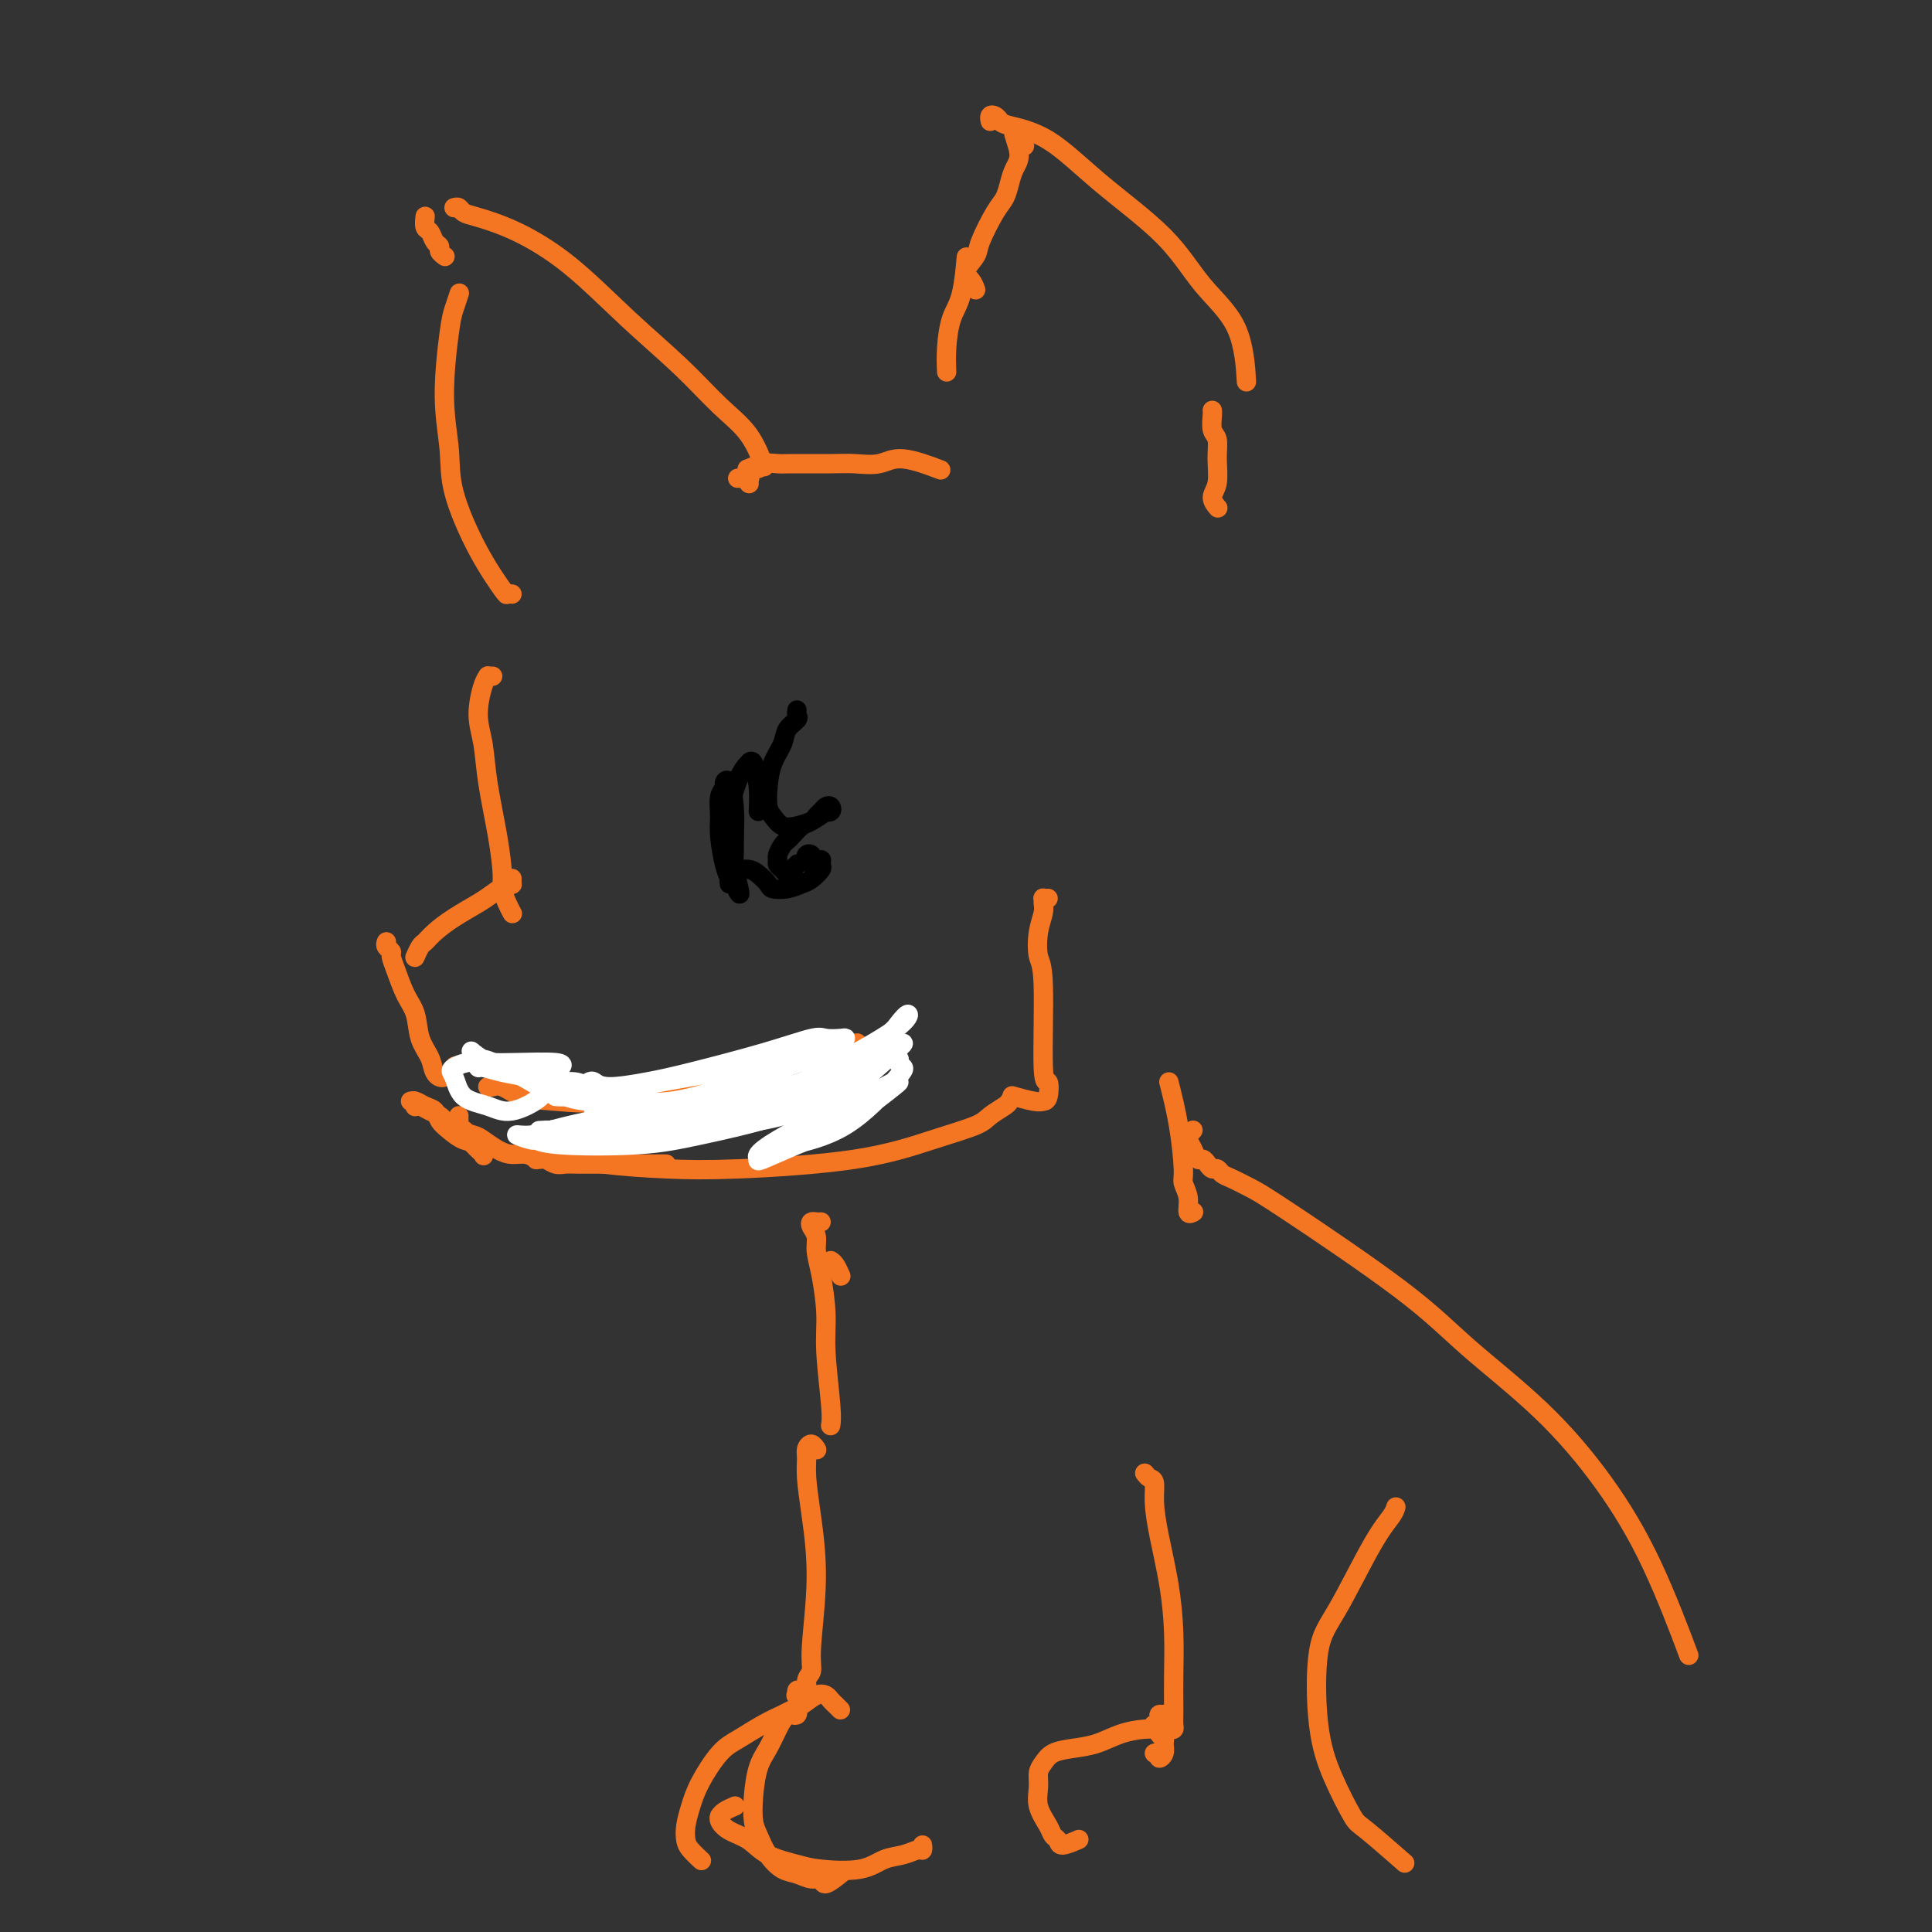 <svg viewBox='0 0 400 400' version='1.1' xmlns='http://www.w3.org/2000/svg' xmlns:xlink='http://www.w3.org/1999/xlink'><rect x="0" y="0" width="400" height="400" fill="#333333" stroke="none"/><g fill='none' stroke='#F47623' stroke-width='4' stroke-linecap='round' stroke-linejoin='round'><path d='M106,123c-0.422,-0.047 -0.844,-0.094 -1,0c-0.156,0.094 -0.046,0.329 -1,-1c-0.954,-1.329 -2.970,-4.222 -5,-8c-2.030,-3.778 -4.072,-8.443 -5,-12c-0.928,-3.557 -0.742,-6.008 -1,-9c-0.258,-2.992 -0.959,-6.525 -1,-11c-0.041,-4.475 0.577,-9.890 1,-13c0.423,-3.110 0.652,-3.914 1,-5c0.348,-1.086 0.814,-2.453 1,-3c0.186,-0.547 0.093,-0.273 0,0'/><path d='M92,53c0.120,0.087 0.240,0.174 0,0c-0.240,-0.174 -0.838,-0.609 -1,-1c-0.162,-0.391 0.114,-0.739 0,-1c-0.114,-0.261 -0.619,-0.435 -1,-1c-0.381,-0.565 -0.638,-1.523 -1,-2c-0.362,-0.477 -0.828,-0.475 -1,-1c-0.172,-0.525 -0.049,-1.579 0,-2c0.049,-0.421 0.025,-0.211 0,0'/><path d='M94,43c0.354,-0.097 0.708,-0.194 1,0c0.292,0.194 0.523,0.680 1,1c0.477,0.320 1.199,0.473 3,1c1.801,0.527 4.682,1.427 8,3c3.318,1.573 7.073,3.818 11,7c3.927,3.182 8.026,7.302 12,11c3.974,3.698 7.822,6.974 11,10c3.178,3.026 5.687,5.801 8,8c2.313,2.199 4.430,3.823 6,6c1.570,2.177 2.591,4.908 3,6c0.409,1.092 0.204,0.546 0,0'/><path d='M155,100c0.087,0.113 0.174,0.226 0,0c-0.174,-0.226 -0.610,-0.793 -1,-1c-0.390,-0.207 -0.733,-0.056 -1,0c-0.267,0.056 -0.456,0.015 0,0c0.456,-0.015 1.559,-0.004 2,0c0.441,0.004 0.221,0.002 0,0'/><path d='M157,97c-0.328,0.008 -0.656,0.016 -1,0c-0.344,-0.016 -0.705,-0.057 -1,0c-0.295,0.057 -0.526,0.212 0,0c0.526,-0.212 1.808,-0.789 3,-1c1.192,-0.211 2.293,-0.055 3,0c0.707,0.055 1.021,0.009 3,0c1.979,-0.009 5.624,0.019 8,0c2.376,-0.019 3.482,-0.085 5,0c1.518,0.085 3.448,0.322 5,0c1.552,-0.322 2.725,-1.202 5,-1c2.275,0.202 5.650,1.486 7,2c1.350,0.514 0.675,0.257 0,0'/><path d='M196,77c-0.061,-1.530 -0.121,-3.059 0,-5c0.121,-1.941 0.424,-4.293 1,-6c0.576,-1.707 1.424,-2.767 2,-5c0.576,-2.233 0.879,-5.638 1,-7c0.121,-1.362 0.061,-0.681 0,0'/><path d='M202,60c-0.251,-0.697 -0.503,-1.394 -1,-2c-0.497,-0.606 -1.241,-1.120 -1,-2c0.241,-0.880 1.465,-2.125 2,-3c0.535,-0.875 0.380,-1.378 1,-3c0.620,-1.622 2.013,-4.361 3,-6c0.987,-1.639 1.567,-2.176 2,-3c0.433,-0.824 0.719,-1.935 1,-3c0.281,-1.065 0.558,-2.086 1,-3c0.442,-0.914 1.051,-1.723 1,-3c-0.051,-1.277 -0.761,-3.024 -1,-4c-0.239,-0.976 -0.008,-1.182 0,-1c0.008,0.182 -0.208,0.753 0,1c0.208,0.247 0.840,0.171 1,0c0.160,-0.171 -0.153,-0.438 0,0c0.153,0.438 0.773,1.582 1,2c0.227,0.418 0.061,0.112 0,0c-0.061,-0.112 -0.016,-0.030 0,0c0.016,0.030 0.005,0.009 0,0c-0.005,-0.009 -0.002,-0.004 0,0'/><path d='M205,25c0.023,0.107 0.046,0.213 0,0c-0.046,-0.213 -0.162,-0.746 0,-1c0.162,-0.254 0.602,-0.229 1,0c0.398,0.229 0.755,0.661 1,1c0.245,0.339 0.379,0.584 2,1c1.621,0.416 4.728,1.004 8,3c3.272,1.996 6.709,5.402 11,9c4.291,3.598 9.437,7.390 13,11c3.563,3.610 5.543,7.040 8,10c2.457,2.960 5.392,5.451 7,9c1.608,3.549 1.888,8.157 2,10c0.112,1.843 0.056,0.922 0,0'/><path d='M251,85c-0.008,-0.032 -0.017,-0.065 0,0c0.017,0.065 0.058,0.226 0,1c-0.058,0.774 -0.217,2.160 0,3c0.217,0.840 0.808,1.132 1,2c0.192,0.868 -0.015,2.310 0,4c0.015,1.690 0.251,3.628 0,5c-0.251,1.372 -0.991,2.177 -1,3c-0.009,0.823 0.712,1.664 1,2c0.288,0.336 0.144,0.168 0,0'/><path d='M102,140c-0.443,0.022 -0.886,0.043 -1,0c-0.114,-0.043 0.101,-0.152 0,0c-0.101,0.152 -0.518,0.565 -1,2c-0.482,1.435 -1.029,3.893 -1,6c0.029,2.107 0.634,3.862 1,6c0.366,2.138 0.493,4.659 1,8c0.507,3.341 1.393,7.501 2,11c0.607,3.499 0.933,6.335 1,8c0.067,1.665 -0.126,2.158 0,3c0.126,0.842 0.573,2.035 1,3c0.427,0.965 0.836,1.704 1,2c0.164,0.296 0.082,0.148 0,0'/><path d='M106,182c0.003,-0.110 0.005,-0.219 0,0c-0.005,0.219 -0.019,0.768 0,1c0.019,0.232 0.070,0.148 0,0c-0.070,-0.148 -0.263,-0.360 -1,0c-0.737,0.360 -2.018,1.291 -3,2c-0.982,0.709 -1.663,1.197 -3,2c-1.337,0.803 -3.329,1.921 -5,3c-1.671,1.079 -3.022,2.118 -4,3c-0.978,0.882 -1.582,1.608 -2,2c-0.418,0.392 -0.651,0.452 -1,1c-0.349,0.548 -0.814,1.585 -1,2c-0.186,0.415 -0.093,0.207 0,0'/><path d='M80,195c-0.118,0.325 -0.236,0.649 0,1c0.236,0.351 0.827,0.728 1,1c0.173,0.272 -0.071,0.438 0,1c0.071,0.562 0.457,1.518 1,3c0.543,1.482 1.244,3.489 2,5c0.756,1.511 1.567,2.526 2,4c0.433,1.474 0.488,3.407 1,5c0.512,1.593 1.483,2.847 2,4c0.517,1.153 0.582,2.206 1,3c0.418,0.794 1.189,1.329 2,1c0.811,-0.329 1.660,-1.523 2,-2c0.340,-0.477 0.170,-0.239 0,0'/><path d='M217,186c-0.425,0.020 -0.849,0.040 -1,0c-0.151,-0.040 -0.027,-0.141 0,0c0.027,0.141 -0.041,0.523 0,1c0.041,0.477 0.192,1.047 0,2c-0.192,0.953 -0.727,2.287 -1,4c-0.273,1.713 -0.283,3.804 0,5c0.283,1.196 0.857,1.497 1,6c0.143,4.503 -0.147,13.208 0,17c0.147,3.792 0.732,2.673 1,3c0.268,0.327 0.218,2.102 0,3c-0.218,0.898 -0.605,0.921 -1,1c-0.395,0.079 -0.799,0.214 -2,0c-1.201,-0.214 -3.200,-0.775 -4,-1c-0.800,-0.225 -0.400,-0.112 0,0'/><path d='M209,228c-0.123,0.240 -0.247,0.480 -1,1c-0.753,0.520 -2.136,1.320 -3,2c-0.864,0.680 -1.211,1.241 -3,2c-1.789,0.759 -5.021,1.718 -9,3c-3.979,1.282 -8.707,2.888 -16,4c-7.293,1.112 -17.153,1.730 -24,2c-6.847,0.270 -10.683,0.191 -15,0c-4.317,-0.191 -9.116,-0.495 -13,-1c-3.884,-0.505 -6.853,-1.213 -9,-2c-2.147,-0.787 -3.470,-1.653 -4,-2c-0.530,-0.347 -0.265,-0.173 0,0'/><path d='M101,225c0.282,0.054 0.564,0.109 1,0c0.436,-0.109 1.024,-0.381 2,0c0.976,0.381 2.338,1.414 4,2c1.662,0.586 3.622,0.725 7,1c3.378,0.275 8.174,0.687 14,0c5.826,-0.687 12.683,-2.471 18,-4c5.317,-1.529 9.095,-2.802 13,-4c3.905,-1.198 7.936,-2.323 11,-3c3.064,-0.677 5.161,-0.908 6,-1c0.839,-0.092 0.419,-0.046 0,0'/><path d='M95,231c-0.008,0.301 -0.016,0.602 0,1c0.016,0.398 0.056,0.894 0,1c-0.056,0.106 -0.208,-0.179 0,0c0.208,0.179 0.777,0.821 1,1c0.223,0.179 0.101,-0.107 0,0c-0.101,0.107 -0.181,0.606 0,1c0.181,0.394 0.623,0.682 1,1c0.377,0.318 0.688,0.667 1,1c0.312,0.333 0.625,0.651 1,1c0.375,0.349 0.813,0.728 1,1c0.187,0.272 0.124,0.435 0,0c-0.124,-0.435 -0.309,-1.468 -1,-2c-0.691,-0.532 -1.890,-0.562 -3,-1c-1.110,-0.438 -2.132,-1.284 -3,-2c-0.868,-0.716 -1.582,-1.302 -2,-2c-0.418,-0.698 -0.539,-1.509 -1,-2c-0.461,-0.491 -1.262,-0.664 -2,-1c-0.738,-0.336 -1.414,-0.836 -2,-1c-0.586,-0.164 -1.083,0.008 -1,0c0.083,-0.008 0.746,-0.195 1,0c0.254,0.195 0.099,0.773 0,1c-0.099,0.227 -0.143,0.102 0,0c0.143,-0.102 0.471,-0.182 1,0c0.529,0.182 1.258,0.626 2,1c0.742,0.374 1.498,0.678 2,1c0.502,0.322 0.751,0.661 1,1'/><path d='M92,232c1.518,0.799 1.813,0.795 2,1c0.187,0.205 0.265,0.619 1,1c0.735,0.381 2.125,0.728 3,1c0.875,0.272 1.233,0.469 2,1c0.767,0.531 1.941,1.396 3,2c1.059,0.604 2.002,0.946 3,1c0.998,0.054 2.053,-0.182 3,0c0.947,0.182 1.788,0.781 2,1c0.212,0.219 -0.204,0.058 0,0c0.204,-0.058 1.027,-0.012 1,0c-0.027,0.012 -0.905,-0.011 -1,0c-0.095,0.011 0.593,0.055 1,0c0.407,-0.055 0.533,-0.211 1,0c0.467,0.211 1.275,0.789 2,1c0.725,0.211 1.365,0.057 2,0c0.635,-0.057 1.263,-0.015 3,0c1.737,0.015 4.583,0.004 8,0c3.417,-0.004 7.405,-0.001 9,0c1.595,0.001 0.798,0.001 0,0'/><path d='M242,224c0.723,2.858 1.447,5.716 2,9c0.553,3.284 0.937,6.996 1,9c0.063,2.004 -0.193,2.302 0,3c0.193,0.698 0.835,1.795 1,3c0.165,1.205 -0.148,2.517 0,3c0.148,0.483 0.757,0.138 1,0c0.243,-0.138 0.122,-0.069 0,0'/><path d='M247,234c-0.429,0.441 -0.858,0.882 -1,1c-0.142,0.118 0.003,-0.088 0,0c-0.003,0.088 -0.156,0.471 0,1c0.156,0.529 0.619,1.203 1,2c0.381,0.797 0.680,1.715 1,2c0.320,0.285 0.663,-0.064 1,0c0.337,0.064 0.669,0.541 1,1c0.331,0.459 0.661,0.900 1,1c0.339,0.100 0.685,-0.140 1,0c0.315,0.140 0.598,0.659 1,1c0.402,0.341 0.924,0.504 2,1c1.076,0.496 2.705,1.325 4,2c1.295,0.675 2.257,1.194 8,5c5.743,3.806 16.266,10.898 23,16c6.734,5.102 9.679,8.214 14,12c4.321,3.786 10.017,8.247 15,13c4.983,4.753 9.253,9.800 13,15c3.747,5.200 6.970,10.554 10,17c3.030,6.446 5.866,13.985 7,17c1.134,3.015 0.567,1.508 0,0'/><path d='M172,261c0.311,0.200 0.622,0.400 1,1c0.378,0.600 0.822,1.600 1,2c0.178,0.400 0.089,0.200 0,0'/><path d='M170,253c-0.318,0.019 -0.636,0.037 -1,0c-0.364,-0.037 -0.774,-0.131 -1,0c-0.226,0.131 -0.267,0.487 0,1c0.267,0.513 0.841,1.183 1,2c0.159,0.817 -0.097,1.779 0,3c0.097,1.221 0.548,2.699 1,5c0.452,2.301 0.906,5.426 1,8c0.094,2.574 -0.171,4.597 0,8c0.171,3.403 0.777,8.185 1,11c0.223,2.815 0.064,3.661 0,4c-0.064,0.339 -0.032,0.169 0,0'/><path d='M237,305c0.305,0.391 0.610,0.782 1,1c0.390,0.218 0.865,0.263 1,1c0.135,0.737 -0.069,2.166 0,4c0.069,1.834 0.411,4.074 1,7c0.589,2.926 1.426,6.537 2,10c0.574,3.463 0.886,6.777 1,10c0.114,3.223 0.031,6.356 0,9c-0.031,2.644 -0.011,4.800 0,6c0.011,1.200 0.013,1.443 0,2c-0.013,0.557 -0.042,1.429 0,2c0.042,0.571 0.155,0.843 0,1c-0.155,0.157 -0.576,0.200 -1,0c-0.424,-0.200 -0.850,-0.643 -1,-1c-0.150,-0.357 -0.025,-0.629 0,-1c0.025,-0.371 -0.049,-0.842 0,-1c0.049,-0.158 0.223,-0.004 0,0c-0.223,0.004 -0.843,-0.143 -1,0c-0.157,0.143 0.150,0.577 0,1c-0.150,0.423 -0.757,0.835 -1,1c-0.243,0.165 -0.121,0.082 0,0'/><path d='M239,363c0.454,-0.129 0.907,-0.258 1,0c0.093,0.258 -0.175,0.904 0,1c0.175,0.096 0.792,-0.356 1,-1c0.208,-0.644 0.005,-1.479 0,-2c-0.005,-0.521 0.187,-0.729 0,-1c-0.187,-0.271 -0.755,-0.607 -1,-1c-0.245,-0.393 -0.168,-0.845 0,-1c0.168,-0.155 0.426,-0.014 0,0c-0.426,0.014 -1.535,-0.099 -3,0c-1.465,0.099 -3.285,0.411 -5,1c-1.715,0.589 -3.325,1.456 -5,2c-1.675,0.544 -3.415,0.767 -5,1c-1.585,0.233 -3.015,0.477 -4,1c-0.985,0.523 -1.525,1.327 -2,2c-0.475,0.673 -0.885,1.217 -1,2c-0.115,0.783 0.064,1.806 0,3c-0.064,1.194 -0.370,2.559 0,4c0.370,1.441 1.417,2.957 2,4c0.583,1.043 0.703,1.614 1,2c0.297,0.386 0.770,0.588 1,1c0.230,0.412 0.216,1.034 1,1c0.784,-0.034 2.367,-0.724 3,-1c0.633,-0.276 0.317,-0.138 0,0'/><path d='M169,300c0.083,0.133 0.165,0.266 0,0c-0.165,-0.266 -0.578,-0.930 -1,-1c-0.422,-0.070 -0.854,0.455 -1,1c-0.146,0.545 -0.005,1.111 0,2c0.005,0.889 -0.127,2.101 0,4c0.127,1.899 0.513,4.485 1,8c0.487,3.515 1.075,7.958 1,13c-0.075,5.042 -0.812,10.681 -1,14c-0.188,3.319 0.174,4.316 0,5c-0.174,0.684 -0.885,1.055 -1,2c-0.115,0.945 0.364,2.463 0,3c-0.364,0.537 -1.572,0.091 -2,0c-0.428,-0.091 -0.076,0.172 0,0c0.076,-0.172 -0.124,-0.778 0,-1c0.124,-0.222 0.572,-0.060 1,0c0.428,0.060 0.837,0.017 1,0c0.163,-0.017 0.082,-0.009 0,0'/><path d='M174,354c-0.448,-0.446 -0.896,-0.892 -1,-1c-0.104,-0.108 0.135,0.121 0,0c-0.135,-0.121 -0.645,-0.591 -1,-1c-0.355,-0.409 -0.556,-0.757 -1,-1c-0.444,-0.243 -1.130,-0.382 -2,0c-0.870,0.382 -1.924,1.286 -3,2c-1.076,0.714 -2.173,1.239 -3,2c-0.827,0.761 -1.385,1.758 -2,3c-0.615,1.242 -1.287,2.729 -2,4c-0.713,1.271 -1.468,2.325 -2,4c-0.532,1.675 -0.841,3.972 -1,6c-0.159,2.028 -0.167,3.786 0,5c0.167,1.214 0.509,1.885 1,3c0.491,1.115 1.130,2.676 2,4c0.870,1.324 1.971,2.413 3,3c1.029,0.587 1.986,0.672 3,1c1.014,0.328 2.087,0.900 3,1c0.913,0.100 1.667,-0.272 2,0c0.333,0.272 0.243,1.189 1,1c0.757,-0.189 2.359,-1.482 3,-2c0.641,-0.518 0.320,-0.259 0,0'/><path d='M191,383c-0.013,-0.543 -0.026,-1.086 0,-1c0.026,0.086 0.090,0.801 0,1c-0.090,0.199 -0.334,-0.118 -1,0c-0.666,0.118 -1.754,0.670 -3,1c-1.246,0.330 -2.651,0.437 -4,1c-1.349,0.563 -2.642,1.581 -5,2c-2.358,0.419 -5.779,0.240 -8,0c-2.221,-0.240 -3.240,-0.540 -5,-1c-1.760,-0.460 -4.261,-1.080 -6,-2c-1.739,-0.920 -2.715,-2.141 -4,-3c-1.285,-0.859 -2.878,-1.357 -4,-2c-1.122,-0.643 -1.771,-1.430 -2,-2c-0.229,-0.570 -0.036,-0.924 0,-1c0.036,-0.076 -0.083,0.124 0,0c0.083,-0.124 0.369,-0.572 1,-1c0.631,-0.428 1.609,-0.837 2,-1c0.391,-0.163 0.196,-0.082 0,0'/><path d='M164,355c0.402,0.108 0.805,0.216 1,0c0.195,-0.216 0.184,-0.756 0,-1c-0.184,-0.244 -0.540,-0.192 -1,0c-0.460,0.192 -1.022,0.525 -2,1c-0.978,0.475 -2.370,1.092 -4,2c-1.630,0.908 -3.498,2.109 -5,3c-1.502,0.891 -2.638,1.474 -4,3c-1.362,1.526 -2.952,3.994 -4,6c-1.048,2.006 -1.555,3.550 -2,5c-0.445,1.450 -0.826,2.806 -1,4c-0.174,1.194 -0.139,2.227 0,3c0.139,0.773 0.384,1.285 1,2c0.616,0.715 1.605,1.633 2,2c0.395,0.367 0.198,0.184 0,0'/><path d='M289,312c-0.151,0.515 -0.301,1.029 -1,2c-0.699,0.971 -1.945,2.398 -4,6c-2.055,3.602 -4.919,9.379 -7,13c-2.081,3.621 -3.380,5.087 -4,9c-0.620,3.913 -0.561,10.272 0,15c0.561,4.728 1.623,7.825 3,11c1.377,3.175 3.070,6.428 4,8c0.930,1.572 1.096,1.462 3,3c1.904,1.538 5.544,4.725 7,6c1.456,1.275 0.728,0.637 0,0'/></g>
<g fill='none' stroke='#FFFFFF' stroke-width='4' stroke-linecap='round' stroke-linejoin='round'><path d='M122,224c0.280,-0.134 0.559,-0.269 1,0c0.441,0.269 1.042,0.940 3,1c1.958,0.060 5.272,-0.492 8,-1c2.728,-0.508 4.871,-0.973 9,-2c4.129,-1.027 10.246,-2.616 15,-4c4.754,-1.384 8.146,-2.564 10,-3c1.854,-0.436 2.170,-0.127 3,0c0.830,0.127 2.174,0.074 3,0c0.826,-0.074 1.136,-0.167 1,0c-0.136,0.167 -0.717,0.596 -1,1c-0.283,0.404 -0.269,0.784 -6,3c-5.731,2.216 -17.209,6.268 -24,8c-6.791,1.732 -8.897,1.143 -12,1c-3.103,-0.143 -7.202,0.159 -10,0c-2.798,-0.159 -4.293,-0.777 -5,-1c-0.707,-0.223 -0.625,-0.049 -1,0c-0.375,0.049 -1.209,-0.026 -1,0c0.209,0.026 1.459,0.154 3,0c1.541,-0.154 3.372,-0.589 6,-1c2.628,-0.411 6.054,-0.799 13,-2c6.946,-1.201 17.411,-3.214 24,-4c6.589,-0.786 9.303,-0.345 11,0c1.697,0.345 2.378,0.593 3,1c0.622,0.407 1.184,0.973 2,1c0.816,0.027 1.887,-0.485 0,1c-1.887,1.485 -6.731,4.969 -12,7c-5.269,2.031 -10.964,2.611 -16,3c-5.036,0.389 -9.412,0.589 -13,1c-3.588,0.411 -6.389,1.034 -10,1c-3.611,-0.034 -8.032,-0.724 -10,-1c-1.968,-0.276 -1.484,-0.138 -1,0'/><path d='M115,234c-5.632,0.154 -2.713,0.040 -2,0c0.713,-0.040 -0.782,-0.004 1,0c1.782,0.004 6.841,-0.023 9,0c2.159,0.023 1.418,0.097 7,-1c5.582,-1.097 17.487,-3.366 25,-5c7.513,-1.634 10.633,-2.633 13,-3c2.367,-0.367 3.982,-0.103 5,0c1.018,0.103 1.441,0.045 2,0c0.559,-0.045 1.255,-0.078 -1,1c-2.255,1.078 -7.459,3.265 -13,5c-5.541,1.735 -11.418,3.016 -16,4c-4.582,0.984 -7.868,1.671 -13,2c-5.132,0.329 -12.111,0.300 -16,0c-3.889,-0.300 -4.689,-0.870 -5,-1c-0.311,-0.130 -0.133,0.179 -1,0c-0.867,-0.179 -2.780,-0.848 -3,-1c-0.220,-0.152 1.253,0.211 3,0c1.747,-0.211 3.767,-0.997 8,-2c4.233,-1.003 10.677,-2.223 16,-3c5.323,-0.777 9.525,-1.112 14,-2c4.475,-0.888 9.224,-2.329 12,-3c2.776,-0.671 3.580,-0.571 5,0c1.420,0.571 3.457,1.612 5,2c1.543,0.388 2.592,0.122 3,0c0.408,-0.122 0.175,-0.100 0,0c-0.175,0.100 -0.292,0.279 -3,1c-2.708,0.721 -8.007,1.983 -13,3c-4.993,1.017 -9.678,1.788 -12,2c-2.322,0.212 -2.279,-0.135 -3,0c-0.721,0.135 -2.206,0.753 -3,1c-0.794,0.247 -0.897,0.124 -1,0'/><path d='M138,234c-5.034,0.916 -0.118,-0.295 3,-1c3.118,-0.705 4.438,-0.904 8,-2c3.562,-1.096 9.365,-3.090 14,-5c4.635,-1.910 8.103,-3.738 12,-5c3.897,-1.262 8.222,-1.958 10,-2c1.778,-0.042 1.009,0.570 1,1c-0.009,0.430 0.742,0.679 1,1c0.258,0.321 0.025,0.715 -2,3c-2.025,2.285 -5.841,6.460 -10,9c-4.159,2.540 -8.662,3.444 -11,4c-2.338,0.556 -2.510,0.764 -3,1c-0.490,0.236 -1.296,0.501 -2,1c-0.704,0.499 -1.305,1.233 -1,1c0.305,-0.233 1.517,-1.431 3,-2c1.483,-0.569 3.237,-0.508 6,-2c2.763,-1.492 6.534,-4.539 10,-7c3.466,-2.461 6.626,-4.338 8,-5c1.374,-0.662 0.963,-0.110 1,0c0.037,0.110 0.524,-0.222 -1,1c-1.524,1.222 -5.059,3.999 -8,6c-2.941,2.001 -5.287,3.228 -7,4c-1.713,0.772 -2.791,1.089 -5,2c-2.209,0.911 -5.548,2.414 -7,3c-1.452,0.586 -1.017,0.253 -1,0c0.017,-0.253 -0.383,-0.427 0,-1c0.383,-0.573 1.548,-1.545 4,-3c2.452,-1.455 6.190,-3.393 11,-7c4.810,-3.607 10.691,-8.884 13,-11c2.309,-2.116 1.045,-1.070 1,-1c-0.045,0.070 1.130,-0.837 1,-1c-0.130,-0.163 -1.565,0.419 -3,1'/><path d='M184,217c-4.196,1.626 -13.185,5.192 -18,7c-4.815,1.808 -5.456,1.857 -6,2c-0.544,0.143 -0.992,0.381 -2,1c-1.008,0.619 -2.576,1.618 -3,2c-0.424,0.382 0.294,0.146 1,0c0.706,-0.146 1.398,-0.201 3,-1c1.602,-0.799 4.113,-2.340 9,-5c4.887,-2.660 12.151,-6.439 16,-9c3.849,-2.561 4.284,-3.906 4,-4c-0.284,-0.094 -1.289,1.062 -2,2c-0.711,0.938 -1.130,1.657 -5,4c-3.870,2.343 -11.192,6.309 -17,9c-5.808,2.691 -10.102,4.105 -14,5c-3.898,0.895 -7.402,1.269 -11,2c-3.598,0.731 -7.292,1.819 -9,2c-1.708,0.181 -1.432,-0.544 -2,-1c-0.568,-0.456 -1.981,-0.643 -3,-1c-1.019,-0.357 -1.643,-0.883 -2,-2c-0.357,-1.117 -0.447,-2.824 -1,-4c-0.553,-1.176 -1.570,-1.822 -3,-2c-1.430,-0.178 -3.272,0.111 -5,0c-1.728,-0.111 -3.341,-0.622 -5,-1c-1.659,-0.378 -3.364,-0.623 -5,-1c-1.636,-0.377 -3.201,-0.885 -4,-1c-0.799,-0.115 -0.830,0.165 -1,0c-0.170,-0.165 -0.479,-0.773 0,-1c0.479,-0.227 1.744,-0.072 3,0c1.256,0.072 2.502,0.060 5,0c2.498,-0.060 6.250,-0.170 8,0c1.750,0.170 1.500,0.620 1,1c-0.500,0.380 -1.250,0.690 -2,1'/><path d='M114,222c1.814,0.126 -0.651,-0.060 -3,0c-2.349,0.060 -4.581,0.367 -6,0c-1.419,-0.367 -2.026,-1.408 -3,-2c-0.974,-0.592 -2.316,-0.734 -3,-1c-0.684,-0.266 -0.709,-0.654 -1,-1c-0.291,-0.346 -0.847,-0.649 0,0c0.847,0.649 3.098,2.249 5,3c1.902,0.751 3.456,0.654 5,1c1.544,0.346 3.080,1.136 4,2c0.920,0.864 1.225,1.801 0,3c-1.225,1.199 -3.979,2.659 -6,3c-2.021,0.341 -3.309,-0.438 -5,-1c-1.691,-0.562 -3.786,-0.906 -5,-2c-1.214,-1.094 -1.546,-2.937 -2,-4c-0.454,-1.063 -1.029,-1.347 0,-2c1.029,-0.653 3.662,-1.676 7,-1c3.338,0.676 7.382,3.050 9,4c1.618,0.950 0.809,0.475 0,0'/></g>
<g fill='none' stroke='#000000' stroke-width='4' stroke-linecap='round' stroke-linejoin='round'><path d='M165,147c-0.056,0.352 -0.113,0.704 0,1c0.113,0.296 0.395,0.536 0,1c-0.395,0.464 -1.465,1.153 -2,2c-0.535,0.847 -0.533,1.850 -1,3c-0.467,1.150 -1.402,2.445 -2,4c-0.598,1.555 -0.859,3.370 -1,5c-0.141,1.630 -0.160,3.075 0,4c0.160,0.925 0.501,1.331 1,2c0.499,0.669 1.156,1.602 2,2c0.844,0.398 1.875,0.261 3,0c1.125,-0.261 2.343,-0.645 3,-1c0.657,-0.355 0.752,-0.680 1,-1c0.248,-0.320 0.651,-0.635 1,-1c0.349,-0.365 0.646,-0.779 1,-1c0.354,-0.221 0.765,-0.248 1,0c0.235,0.248 0.296,0.772 0,1c-0.296,0.228 -0.948,0.159 -1,0c-0.052,-0.159 0.494,-0.407 0,0c-0.494,0.407 -2.030,1.470 -3,2c-0.970,0.530 -1.374,0.527 -2,1c-0.626,0.473 -1.474,1.422 -2,2c-0.526,0.578 -0.730,0.785 -1,1c-0.270,0.215 -0.605,0.439 -1,1c-0.395,0.561 -0.849,1.461 -1,2c-0.151,0.539 0.002,0.719 0,1c-0.002,0.281 -0.158,0.664 0,1c0.158,0.336 0.631,0.626 1,1c0.369,0.374 0.635,0.832 1,1c0.365,0.168 0.829,0.045 1,0c0.171,-0.045 0.049,-0.013 0,0c-0.049,0.013 -0.024,0.006 0,0'/><path d='M164,181c0.325,0.686 0.139,-0.600 0,-1c-0.139,-0.400 -0.230,0.085 0,0c0.230,-0.085 0.780,-0.738 1,-1c0.220,-0.262 0.110,-0.131 0,0'/><path d='M167,178c0.028,0.105 0.056,0.210 0,0c-0.056,-0.210 -0.197,-0.735 0,-1c0.197,-0.265 0.733,-0.272 1,0c0.267,0.272 0.267,0.822 0,1c-0.267,0.178 -0.799,-0.015 -1,0c-0.201,0.015 -0.069,0.239 0,0c0.069,-0.239 0.075,-0.940 0,-1c-0.075,-0.060 -0.231,0.521 0,1c0.231,0.479 0.851,0.856 1,1c0.149,0.144 -0.171,0.056 0,0c0.171,-0.056 0.832,-0.080 1,0c0.168,0.080 -0.157,0.263 0,0c0.157,-0.263 0.797,-0.971 1,-1c0.203,-0.029 -0.031,0.623 0,1c0.031,0.377 0.327,0.480 0,1c-0.327,0.520 -1.277,1.458 -2,2c-0.723,0.542 -1.219,0.689 -2,1c-0.781,0.311 -1.847,0.787 -3,1c-1.153,0.213 -2.392,0.163 -3,0c-0.608,-0.163 -0.583,-0.438 -1,-1c-0.417,-0.562 -1.274,-1.412 -2,-2c-0.726,-0.588 -1.319,-0.915 -2,-1c-0.681,-0.085 -1.450,0.071 -2,0c-0.550,-0.071 -0.879,-0.370 -1,-1c-0.121,-0.630 -0.032,-1.592 0,-2c0.032,-0.408 0.009,-0.264 0,-1c-0.009,-0.736 -0.002,-2.353 0,-3c0.002,-0.647 0.001,-0.323 0,0'/><path d='M151,171c-0.000,-0.115 -0.000,-0.229 0,0c0.000,0.229 0.000,0.803 0,1c-0.000,0.197 -0.000,0.019 0,0c0.000,-0.019 0.001,0.122 0,1c-0.001,0.878 -0.003,2.492 0,4c0.003,1.508 0.011,2.910 0,4c-0.011,1.090 -0.041,1.868 0,2c0.041,0.132 0.154,-0.380 0,-1c-0.154,-0.620 -0.573,-1.346 -1,-3c-0.427,-1.654 -0.861,-4.236 -1,-6c-0.139,-1.764 0.018,-2.711 0,-4c-0.018,-1.289 -0.211,-2.920 0,-4c0.211,-1.080 0.827,-1.610 1,-2c0.173,-0.390 -0.098,-0.640 0,-1c0.098,-0.360 0.566,-0.829 1,0c0.434,0.829 0.835,2.955 1,5c0.165,2.045 0.094,4.007 0,6c-0.094,1.993 -0.211,4.016 0,6c0.211,1.984 0.751,3.928 1,5c0.249,1.072 0.209,1.273 0,1c-0.209,-0.273 -0.586,-1.021 -1,-2c-0.414,-0.979 -0.863,-2.189 -1,-4c-0.137,-1.811 0.040,-4.221 0,-6c-0.040,-1.779 -0.295,-2.925 0,-5c0.295,-2.075 1.140,-5.077 2,-7c0.860,-1.923 1.733,-2.767 2,-3c0.267,-0.233 -0.073,0.144 0,0c0.073,-0.144 0.558,-0.808 1,0c0.442,0.808 0.841,3.088 1,5c0.159,1.912 0.080,3.456 0,5'/></g>
</svg>